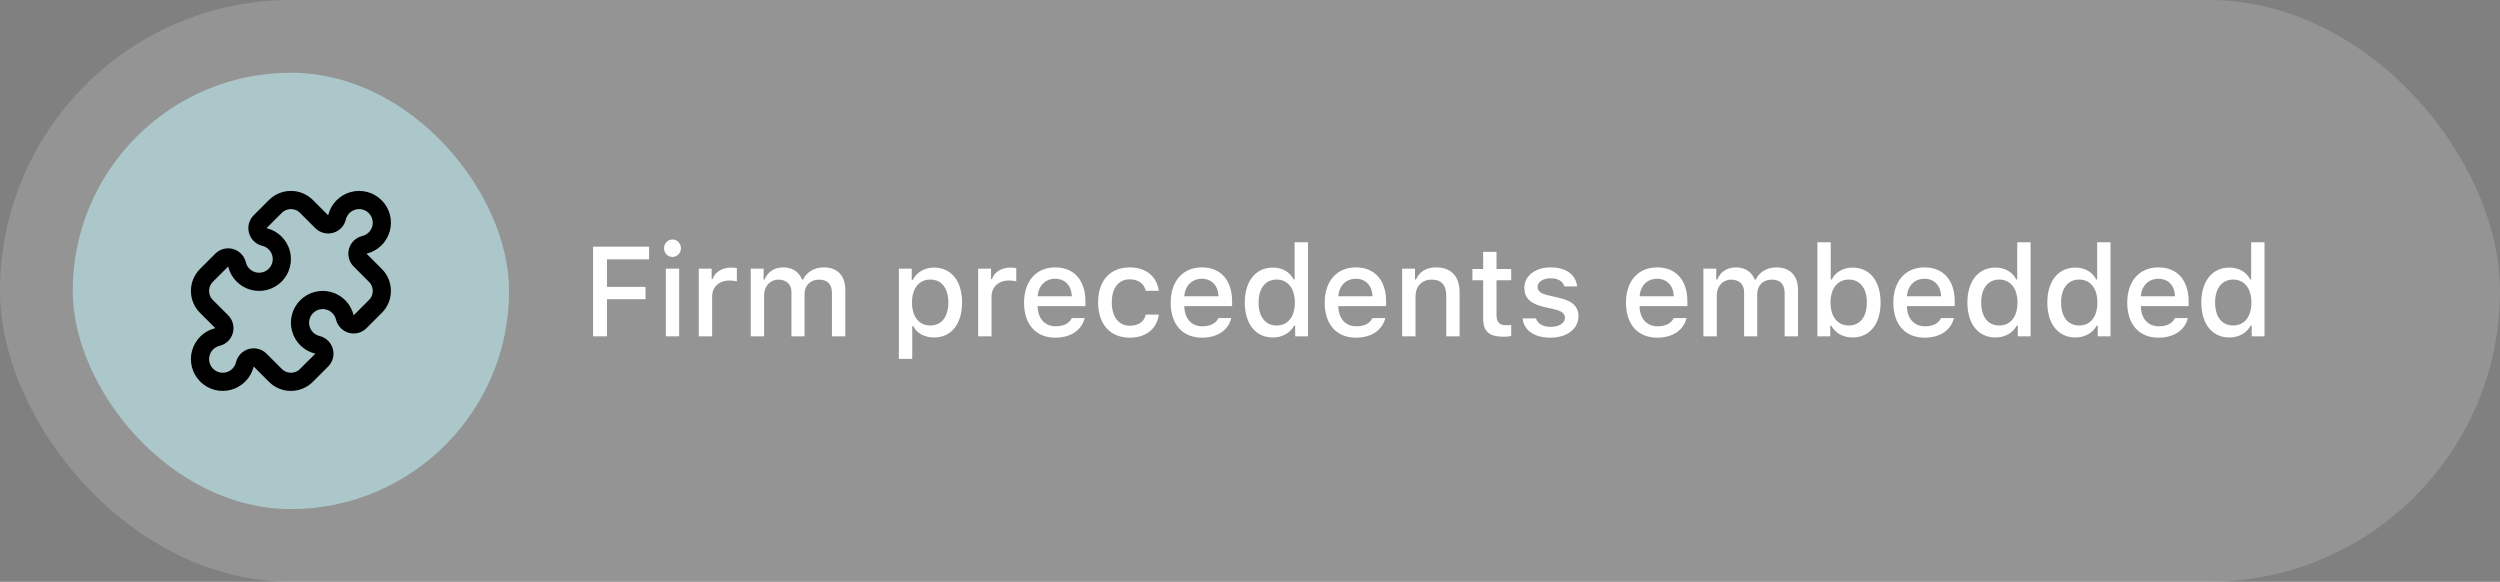 <svg xmlns="http://www.w3.org/2000/svg" fill="none" viewBox="0 0 275 64" height="64" width="275">
<rect x="0" y="0" width="275" height="64" fill="#808080" stroke="none"/>
<g>
<rect fill-opacity="0.16" fill="white" rx="32" height="64" width="275"></rect>
<rect fill="#ABC7C9" rx="24" height="48" width="48" y="8" x="8"></rect>
<path stroke-linejoin="round" stroke-linecap="round" stroke-width="2" stroke="black" d="M35.391 24.39C35.517 24.516 35.673 24.606 35.846 24.651C36.018 24.696 36.199 24.694 36.37 24.646C36.541 24.598 36.696 24.504 36.819 24.376C36.943 24.248 37.029 24.089 37.071 23.916C37.175 23.484 37.392 23.087 37.7 22.767C38.008 22.447 38.396 22.214 38.824 22.094C39.251 21.973 39.703 21.969 40.133 22.081C40.563 22.193 40.956 22.418 41.27 22.733C41.584 23.047 41.809 23.439 41.921 23.869C42.033 24.299 42.028 24.751 41.908 25.179C41.787 25.607 41.554 25.995 41.234 26.302C40.914 26.61 40.517 26.827 40.085 26.931C39.912 26.973 39.753 27.059 39.625 27.183C39.496 27.306 39.404 27.461 39.355 27.632C39.307 27.803 39.305 27.984 39.35 28.156C39.395 28.328 39.485 28.485 39.611 28.611L41.294 30.293C41.518 30.517 41.696 30.783 41.817 31.076C41.938 31.369 42.001 31.683 42.001 32C42.001 32.317 41.938 32.631 41.817 32.924C41.696 33.217 41.518 33.483 41.294 33.707L39.611 35.39C39.485 35.516 39.328 35.606 39.156 35.651C38.984 35.696 38.803 35.694 38.632 35.646C38.461 35.597 38.306 35.504 38.182 35.376C38.059 35.248 37.972 35.089 37.931 34.916C37.827 34.484 37.61 34.087 37.302 33.767C36.994 33.447 36.606 33.214 36.178 33.094C35.751 32.973 35.298 32.969 34.868 33.081C34.438 33.193 34.046 33.418 33.732 33.733C33.418 34.047 33.193 34.439 33.081 34.869C32.969 35.299 32.973 35.751 33.094 36.179C33.215 36.607 33.447 36.995 33.768 37.303C34.088 37.61 34.485 37.827 34.917 37.931C35.09 37.972 35.249 38.059 35.377 38.182C35.505 38.306 35.598 38.461 35.647 38.632C35.695 38.803 35.697 38.984 35.652 39.156C35.607 39.328 35.517 39.485 35.391 39.611L33.708 41.293C33.484 41.517 33.218 41.695 32.925 41.816C32.632 41.938 32.318 42 32.001 42C31.684 42 31.37 41.938 31.077 41.816C30.784 41.695 30.518 41.517 30.294 41.293L28.611 39.61C28.485 39.484 28.328 39.394 28.156 39.349C27.984 39.304 27.803 39.306 27.632 39.354C27.461 39.403 27.305 39.496 27.182 39.624C27.059 39.752 26.972 39.911 26.931 40.084C26.827 40.516 26.61 40.913 26.302 41.233C25.994 41.553 25.606 41.786 25.178 41.906C24.75 42.027 24.298 42.031 23.868 41.919C23.438 41.807 23.046 41.582 22.732 41.268C22.418 40.953 22.193 40.561 22.081 40.131C21.969 39.701 21.973 39.249 22.094 38.821C22.215 38.393 22.447 38.006 22.768 37.698C23.088 37.39 23.485 37.173 23.917 37.069C24.09 37.028 24.249 36.941 24.377 36.818C24.505 36.694 24.598 36.539 24.646 36.368C24.695 36.197 24.697 36.016 24.652 35.844C24.607 35.672 24.517 35.515 24.391 35.389L22.708 33.707C22.484 33.483 22.306 33.217 22.184 32.924C22.063 32.631 22.001 32.317 22.001 32C22.001 31.683 22.063 31.369 22.184 31.076C22.306 30.783 22.484 30.517 22.708 30.293L24.391 28.61C24.517 28.484 24.674 28.394 24.846 28.349C25.018 28.304 25.199 28.306 25.37 28.354C25.541 28.403 25.696 28.496 25.819 28.624C25.943 28.752 26.029 28.911 26.071 29.084C26.175 29.516 26.392 29.913 26.7 30.233C27.008 30.553 27.396 30.786 27.823 30.906C28.251 31.027 28.703 31.031 29.133 30.919C29.563 30.807 29.956 30.582 30.27 30.268C30.584 29.953 30.809 29.561 30.921 29.131C31.033 28.701 31.028 28.249 30.908 27.821C30.787 27.393 30.555 27.006 30.234 26.698C29.914 26.39 29.517 26.173 29.085 26.069C28.912 26.028 28.753 25.941 28.625 25.818C28.497 25.695 28.404 25.539 28.355 25.368C28.307 25.197 28.305 25.016 28.35 24.844C28.395 24.672 28.485 24.515 28.611 24.389L30.294 22.707C30.518 22.483 30.784 22.305 31.077 22.184C31.37 22.062 31.684 22 32.001 22C32.318 22 32.632 22.062 32.925 22.184C33.218 22.305 33.484 22.483 33.708 22.707L35.391 24.39Z"></path>
<path fill="white" d="M66.769 37H65.237V27.136H71.397V28.53H66.769V31.559H71.007V32.912H66.769V37ZM73.242 37V29.556H74.705V37H73.242ZM73.974 28.264C73.461 28.264 73.044 27.833 73.044 27.307C73.044 26.773 73.461 26.343 73.974 26.343C74.486 26.343 74.903 26.773 74.903 27.307C74.903 27.833 74.486 28.264 73.974 28.264ZM76.865 37V29.556H78.28V30.697H78.39C78.602 29.966 79.429 29.433 80.399 29.433C80.618 29.433 80.898 29.453 81.056 29.494V30.943C80.933 30.902 80.495 30.855 80.235 30.855C79.121 30.855 78.335 31.559 78.335 32.605V37H76.865ZM82.58 37V29.556H83.995V30.752H84.105C84.433 29.911 85.185 29.412 86.176 29.412C87.194 29.412 87.898 29.939 88.227 30.752H88.343C88.719 29.939 89.573 29.412 90.606 29.412C92.109 29.412 92.984 30.321 92.984 31.873V37H91.515V32.256C91.515 31.251 91.036 30.759 90.072 30.759C89.122 30.759 88.5 31.442 88.5 32.317V37H87.058V32.112C87.058 31.271 86.497 30.759 85.622 30.759C84.727 30.759 84.05 31.49 84.05 32.447V37H82.58ZM102.739 29.433C104.633 29.433 105.829 30.909 105.829 33.274C105.829 35.64 104.633 37.123 102.753 37.123C101.693 37.123 100.853 36.658 100.463 35.872H100.347V39.475H98.877V29.556H100.292V30.786H100.401C100.853 29.939 101.728 29.433 102.739 29.433ZM102.322 35.804C103.573 35.804 104.318 34.853 104.318 33.274C104.318 31.702 103.573 30.752 102.329 30.752C101.092 30.752 100.319 31.723 100.319 33.281C100.319 34.833 101.092 35.804 102.322 35.804ZM107.6 37V29.556H109.015V30.697H109.124C109.336 29.966 110.163 29.433 111.134 29.433C111.353 29.433 111.633 29.453 111.79 29.494V30.943C111.667 30.902 111.229 30.855 110.97 30.855C109.855 30.855 109.069 31.559 109.069 32.605V37H107.6ZM116.069 30.663C114.982 30.663 114.224 31.429 114.142 32.591H117.901C117.867 31.422 117.156 30.663 116.069 30.663ZM117.895 34.99H119.31C118.988 36.316 117.785 37.144 116.083 37.144C113.95 37.144 112.645 35.681 112.645 33.302C112.645 30.923 113.978 29.412 116.076 29.412C118.147 29.412 119.398 30.827 119.398 33.165V33.678H114.142V33.76C114.189 35.065 114.948 35.893 116.124 35.893C117.013 35.893 117.621 35.571 117.895 34.99ZM127.465 31.989H126.036C125.865 31.265 125.264 30.725 124.279 30.725C123.049 30.725 122.297 31.668 122.297 33.254C122.297 34.867 123.056 35.831 124.279 35.831C125.209 35.831 125.845 35.407 126.036 34.607H127.465C127.273 36.105 126.125 37.144 124.286 37.144C122.119 37.144 120.793 35.681 120.793 33.254C120.793 30.868 122.112 29.412 124.279 29.412C126.146 29.412 127.273 30.499 127.465 31.989ZM132.202 30.663C131.115 30.663 130.356 31.429 130.274 32.591H134.034C134 31.422 133.289 30.663 132.202 30.663ZM134.027 34.99H135.442C135.121 36.316 133.918 37.144 132.216 37.144C130.083 37.144 128.777 35.681 128.777 33.302C128.777 30.923 130.11 29.412 132.209 29.412C134.28 29.412 135.531 30.827 135.531 33.165V33.678H130.274V33.76C130.322 35.065 131.081 35.893 132.257 35.893C133.146 35.893 133.754 35.571 134.027 34.99ZM140.016 37.123C138.122 37.123 136.926 35.633 136.926 33.274C136.926 30.923 138.136 29.433 140.016 29.433C141.034 29.433 141.896 29.918 142.299 30.738H142.408V26.65H143.878V37H142.47V35.824H142.354C141.909 36.638 141.041 37.123 140.016 37.123ZM140.433 30.752C139.195 30.752 138.443 31.709 138.443 33.274C138.443 34.853 139.188 35.804 140.433 35.804C141.67 35.804 142.436 34.84 142.436 33.281C142.436 31.73 141.663 30.752 140.433 30.752ZM149.142 30.663C148.055 30.663 147.296 31.429 147.214 32.591H150.974C150.939 31.422 150.229 30.663 149.142 30.663ZM150.967 34.99H152.382C152.061 36.316 150.857 37.144 149.155 37.144C147.022 37.144 145.717 35.681 145.717 33.302C145.717 30.923 147.05 29.412 149.148 29.412C151.22 29.412 152.471 30.827 152.471 33.165V33.678H147.214V33.76C147.262 35.065 148.021 35.893 149.196 35.893C150.085 35.893 150.693 35.571 150.967 34.99ZM154.234 37V29.556H155.649V30.738H155.759C156.121 29.911 156.859 29.412 157.98 29.412C159.642 29.412 160.558 30.41 160.558 32.181V37H159.088V32.55C159.088 31.354 158.568 30.759 157.481 30.759C156.395 30.759 155.704 31.483 155.704 32.645V37H154.234ZM163.148 27.703H164.618V29.59H166.231V30.827H164.618V34.655C164.618 35.435 164.939 35.776 165.671 35.776C165.896 35.776 166.026 35.763 166.231 35.742V36.966C165.992 37.007 165.719 37.041 165.432 37.041C163.798 37.041 163.148 36.467 163.148 35.031V30.827H161.966V29.59H163.148V27.703ZM167.681 31.661C167.681 30.342 168.891 29.412 170.572 29.412C172.247 29.412 173.341 30.191 173.484 31.504H172.076C171.939 30.957 171.406 30.608 170.572 30.608C169.752 30.608 169.13 30.998 169.13 31.579C169.13 32.023 169.506 32.304 170.312 32.488L171.55 32.775C172.965 33.103 173.628 33.712 173.628 34.806C173.628 36.207 172.322 37.144 170.545 37.144C168.774 37.144 167.619 36.344 167.489 35.024H168.959C169.144 35.599 169.69 35.954 170.579 35.954C171.495 35.954 172.145 35.544 172.145 34.949C172.145 34.505 171.796 34.218 171.051 34.04L169.752 33.739C168.337 33.404 167.681 32.769 167.681 31.661ZM182.282 30.663C181.195 30.663 180.437 31.429 180.354 32.591H184.114C184.08 31.422 183.369 30.663 182.282 30.663ZM184.107 34.99H185.522C185.201 36.316 183.998 37.144 182.296 37.144C180.163 37.144 178.857 35.681 178.857 33.302C178.857 30.923 180.19 29.412 182.289 29.412C184.36 29.412 185.611 30.827 185.611 33.165V33.678H180.354V33.76C180.402 35.065 181.161 35.893 182.337 35.893C183.226 35.893 183.834 35.571 184.107 34.99ZM187.375 37V29.556H188.79V30.752H188.899C189.228 29.911 189.979 29.412 190.971 29.412C191.989 29.412 192.693 29.939 193.021 30.752H193.138C193.514 29.939 194.368 29.412 195.4 29.412C196.904 29.412 197.779 30.321 197.779 31.873V37H196.31V32.256C196.31 31.251 195.831 30.759 194.867 30.759C193.917 30.759 193.295 31.442 193.295 32.317V37H191.853V32.112C191.853 31.271 191.292 30.759 190.417 30.759C189.521 30.759 188.845 31.49 188.845 32.447V37H187.375ZM203.788 37.123C202.749 37.123 201.881 36.645 201.437 35.824H201.327V37H199.912V26.65H201.382V30.738H201.498C201.895 29.925 202.77 29.433 203.788 29.433C205.675 29.433 206.864 30.909 206.864 33.274C206.864 35.633 205.668 37.123 203.788 37.123ZM203.364 30.752C202.134 30.752 201.361 31.723 201.354 33.281C201.361 34.84 202.127 35.804 203.364 35.804C204.608 35.804 205.354 34.853 205.354 33.274C205.354 31.709 204.608 30.752 203.364 30.752ZM211.69 30.663C210.604 30.663 209.845 31.429 209.763 32.591H213.522C213.488 31.422 212.777 30.663 211.69 30.663ZM213.516 34.99H214.931C214.609 36.316 213.406 37.144 211.704 37.144C209.571 37.144 208.266 35.681 208.266 33.302C208.266 30.923 209.599 29.412 211.697 29.412C213.769 29.412 215.02 30.827 215.02 33.165V33.678H209.763V33.76C209.811 35.065 210.569 35.893 211.745 35.893C212.634 35.893 213.242 35.571 213.516 34.99ZM219.504 37.123C217.61 37.123 216.414 35.633 216.414 33.274C216.414 30.923 217.624 29.433 219.504 29.433C220.522 29.433 221.384 29.918 221.787 30.738H221.896V26.65H223.366V37H221.958V35.824H221.842C221.397 36.638 220.529 37.123 219.504 37.123ZM219.921 30.752C218.684 30.752 217.932 31.709 217.932 33.274C217.932 34.853 218.677 35.804 219.921 35.804C221.158 35.804 221.924 34.84 221.924 33.281C221.924 31.73 221.151 30.752 219.921 30.752ZM228.295 37.123C226.401 37.123 225.205 35.633 225.205 33.274C225.205 30.923 226.415 29.433 228.295 29.433C229.313 29.433 230.175 29.918 230.578 30.738H230.688V26.65H232.157V37H230.749V35.824H230.633C230.188 36.638 229.32 37.123 228.295 37.123ZM228.712 30.752C227.475 30.752 226.723 31.709 226.723 33.274C226.723 34.853 227.468 35.804 228.712 35.804C229.949 35.804 230.715 34.84 230.715 33.281C230.715 31.73 229.942 30.752 228.712 30.752ZM237.421 30.663C236.334 30.663 235.575 31.429 235.493 32.591H239.253C239.219 31.422 238.508 30.663 237.421 30.663ZM239.246 34.99H240.661C240.34 36.316 239.137 37.144 237.435 37.144C235.302 37.144 233.996 35.681 233.996 33.302C233.996 30.923 235.329 29.412 237.428 29.412C239.499 29.412 240.75 30.827 240.75 33.165V33.678H235.493V33.76C235.541 35.065 236.3 35.893 237.476 35.893C238.364 35.893 238.973 35.571 239.246 34.99ZM245.234 37.123C243.341 37.123 242.145 35.633 242.145 33.274C242.145 30.923 243.354 29.433 245.234 29.433C246.253 29.433 247.114 29.918 247.518 30.738H247.627V26.65H249.097V37H247.688V35.824H247.572C247.128 36.638 246.26 37.123 245.234 37.123ZM245.651 30.752C244.414 30.752 243.662 31.709 243.662 33.274C243.662 34.853 244.407 35.804 245.651 35.804C246.889 35.804 247.654 34.84 247.654 33.281C247.654 31.73 246.882 30.752 245.651 30.752Z"></path>
</g>
<defs>
<clipPath transform="translate(36 36)" id="bgblur_0_1668_9427_clip_path"><rect rx="32" height="64" width="275"></rect>
</clipPath></defs>
</svg>
